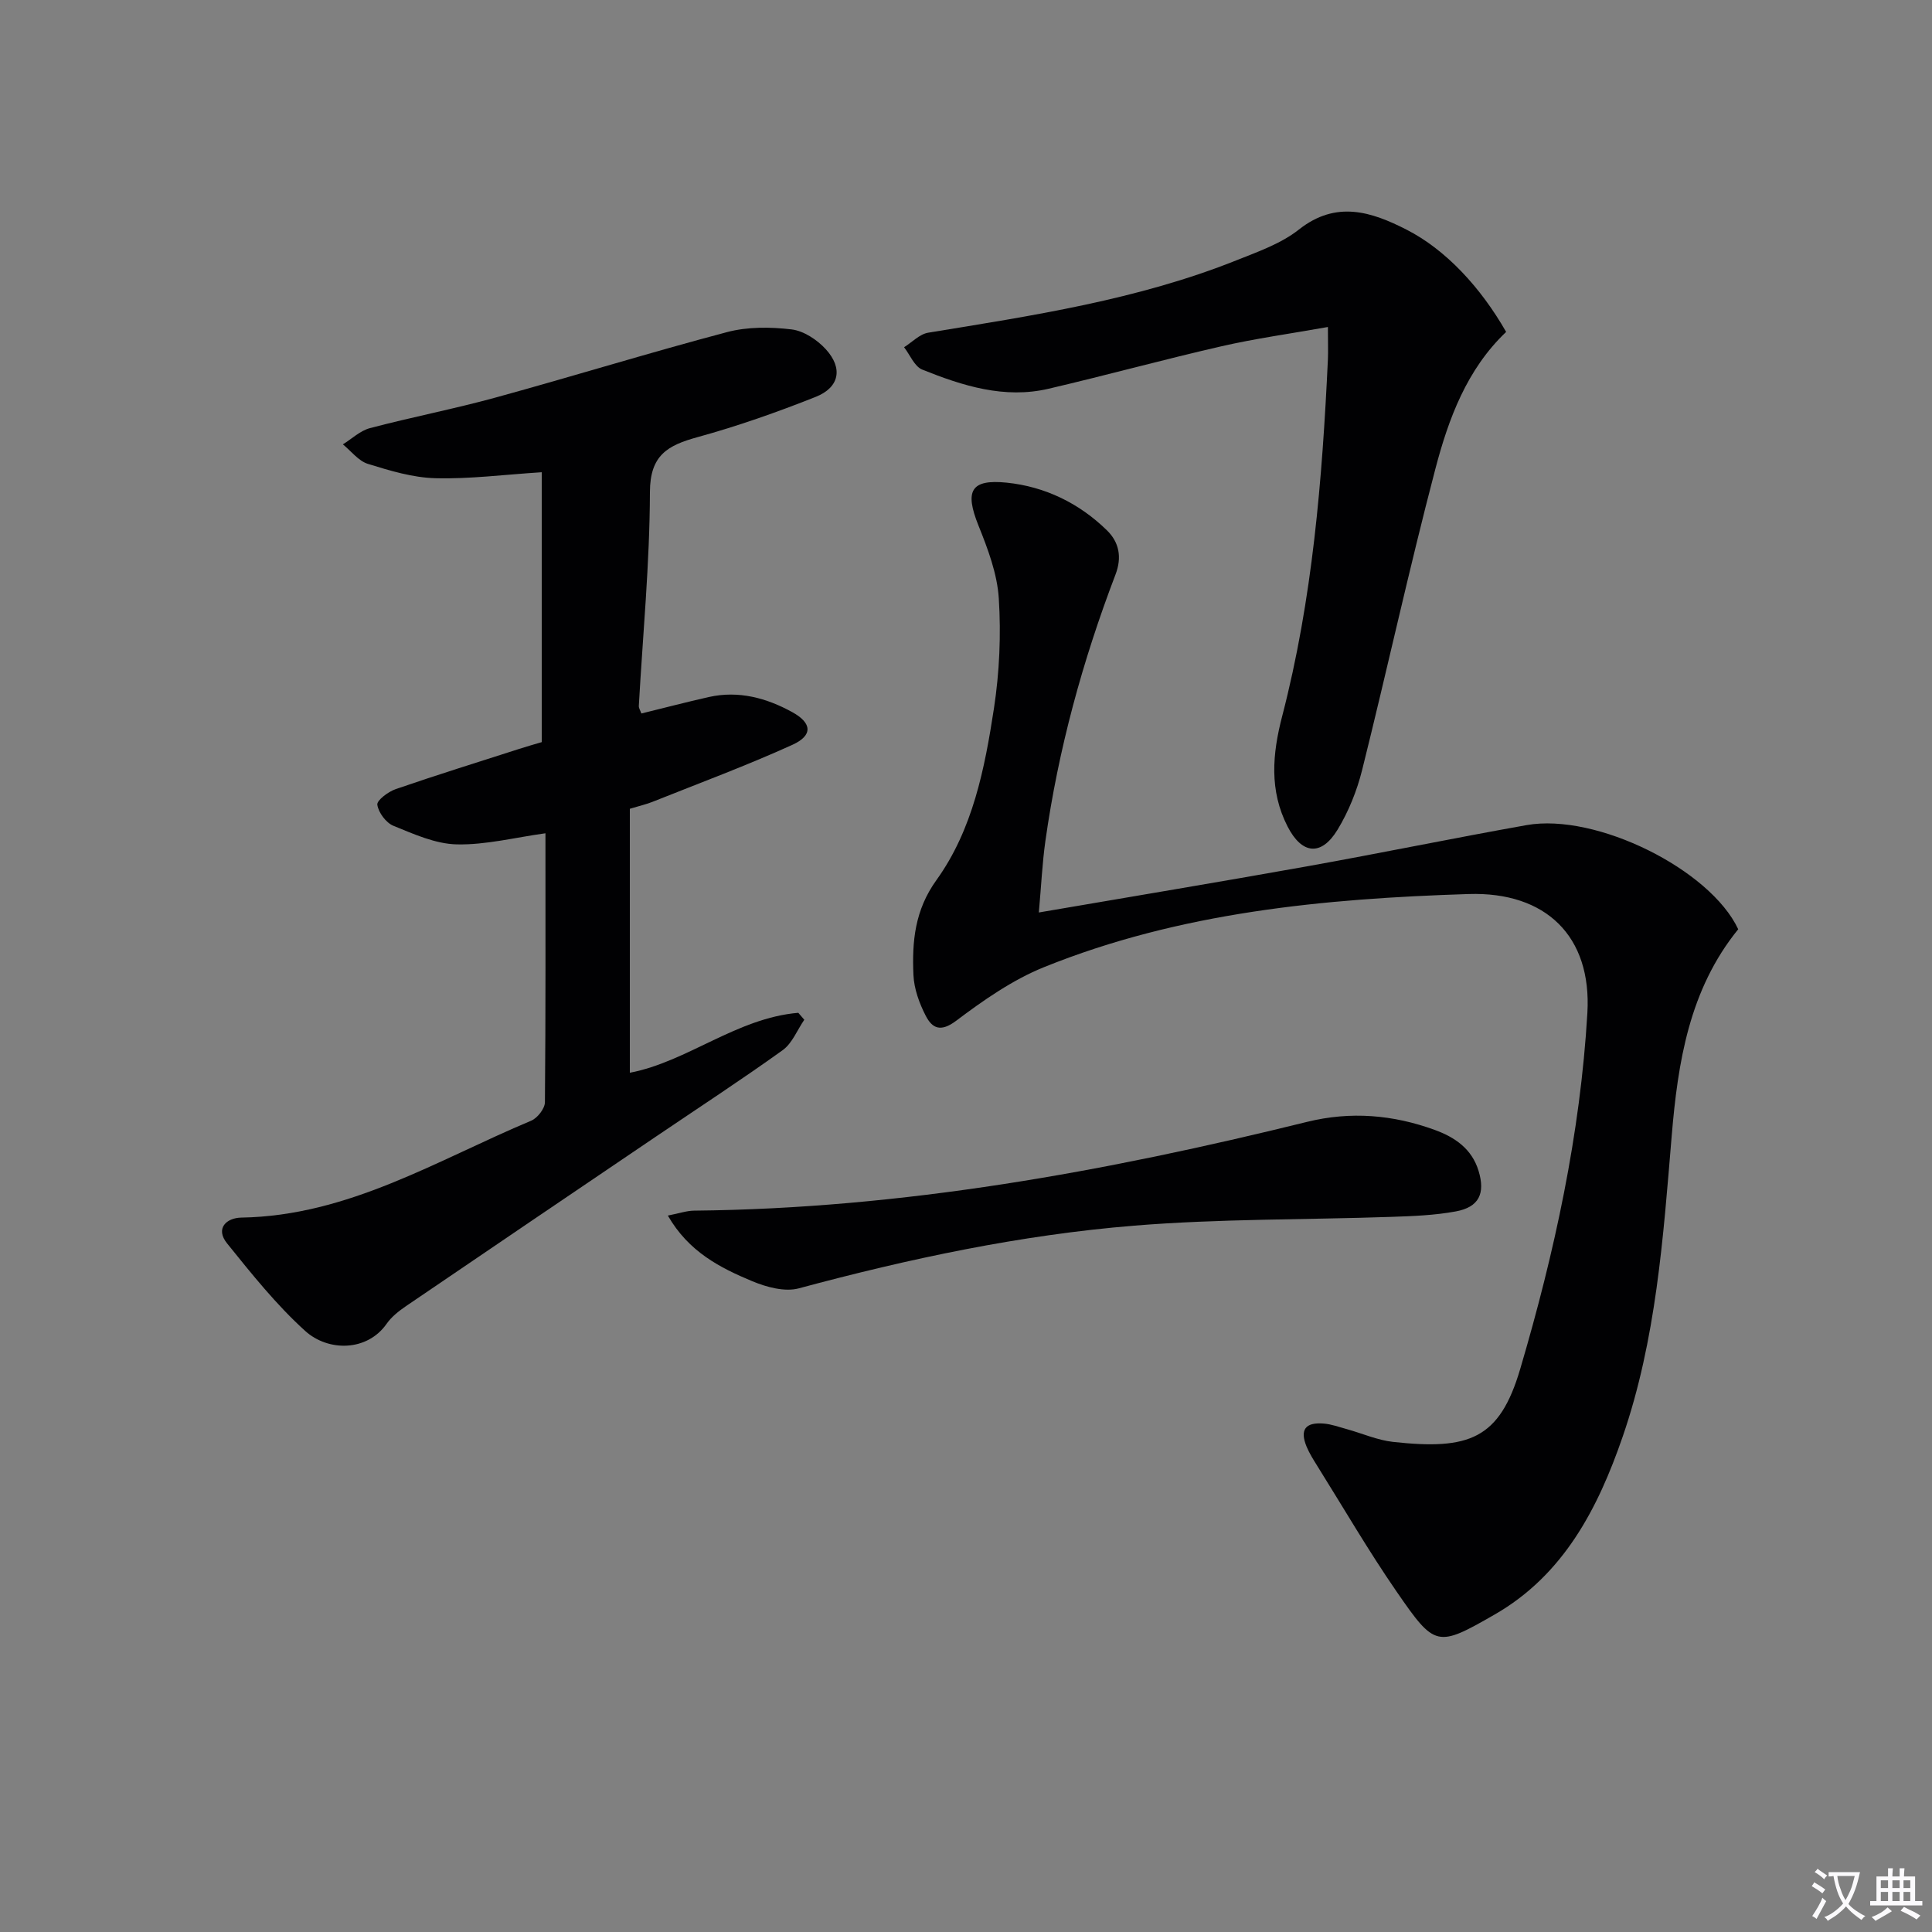 <svg enable-background="new 0 0 400 400" viewBox="0 0 400 400" xmlns="http://www.w3.org/2000/svg"><rect x="0" y="0" width="400" height="400" fill="#808080" stroke="none"/><path d="m377.9 391.2c-.2.3-.4.5-.6.8-.7-.6-1.4-1-2.2-1.5.2-.3.4-.5.5-.8.6.4 1.4.8 2.3 1.5zm-1.8 6.1c-.2-.2-.5-.4-.9-.6.4-.6.8-1.2 1.2-1.9s.7-1.3.9-1.9c.3.3.5.5.8.7-.7 1.3-1.4 2.6-2 3.7zm2.2-9c-.3.3-.5.5-.6.8-.6-.6-1.3-1.1-2-1.5.3-.3.5-.5.6-.7.6.5 1.3.9 2 1.4zm.3.2v-.9h2 4.5c-.3 1.3-.6 2.5-1 3.6s-.9 2.1-1.4 3c.4.5 1 1 1.6 1.4s1.2.8 1.9 1.1c-.3.2-.5.4-.8.8-.4-.3-1-.7-1.6-1.2s-1.2-1.1-1.6-1.6c-.5.6-1.1 1.1-1.7 1.6s-1.4.9-2.1 1.4c-.1-.3-.3-.5-.7-.8.6-.2 1.2-.5 1.9-1s1.4-1.1 2-1.8c-.5-.8-.9-1.6-1.2-2.5s-.6-2-.8-3.2c-.4.1-.7.1-1 .1zm2.5 2.7c.3 1 .7 1.7 1 2.2.3-.5.6-1.1 1-2s.6-1.9.9-3h-3.2-.4c.1.9.3 1.8.7 2.8z" fill="#fbfafc"/><path d="m396.5 388.5v1.5 3.6h1.5v.9c-.4 0-1 0-1.7 0h-7.9c-.5 0-.9 0-1.2 0v-.9h1.3v-3.5c0-.7 0-1.2 0-1.6h2.4c0-.8 0-1.4 0-1.7h1c0 .3-.1.8-.1 1.7h1.5c0-.8 0-1.4 0-1.7h1c0 .3-.1.9-.1 1.7zm-8.2 9.2c-.2-.3-.5-.5-.8-.8.8-.3 1.4-.6 1.9-.9s1-.7 1.4-1.1c.3.3.6.5.9.8-1.6 1-2.8 1.6-3.4 2zm2.6-6.8v-1.6h-1.5v1.6zm0 2.7v-1.9h-1.5v1.9zm2.4-2.7v-1.6h-1.5v1.6zm0 2.7v-1.9h-1.5v1.9zm.2 2 .7-.8c.4.2.9.5 1.6.8s1.3.7 1.8 1c-.3.3-.5.5-.8.8-.4-.3-1.5-1-3.3-1.8zm2-4.7v-1.6h-1.4v1.6zm0 2.7v-1.9h-1.4v1.9z" fill="#fbfafc"/><g fill="#010103"><path d="m215.08 188.92c19.21-3.29 37.38-6.31 55.51-9.55 15.18-2.72 30.29-5.84 45.48-8.54 14.42-2.56 38.01 9.18 43.81 21.56-10.14 12.48-12.5 27.53-13.78 42.87-1.75 21.01-3.21 42.08-10.15 62.21-5.13 14.89-12.26 28.64-26.53 36.82-11.89 6.82-12.31 6.77-20.25-4.74-5.84-8.46-11.02-17.38-16.48-26.11-.79-1.27-1.6-2.55-2.17-3.92-1.44-3.49-.29-5.09 3.51-4.79 1.63.13 3.22.72 4.82 1.16 3.19.88 6.32 2.28 9.56 2.64 15.75 1.72 22.04-.54 26.33-15.09 7.11-24.1 12.44-48.63 13.91-73.72.93-15.91-8.62-25.13-24.59-24.62-29.97.95-59.76 3.77-87.91 15.14-6.51 2.63-12.53 6.84-18.19 11.1-3.2 2.41-4.94 1.58-6.29-1.02-1.33-2.58-2.42-5.57-2.55-8.43-.31-6.92.26-13.43 4.76-19.68 7.52-10.45 10-23.09 11.91-35.57 1.14-7.47 1.48-15.2 1-22.74-.32-5.12-2.27-10.27-4.22-15.12-2.85-7.11-1.64-9.62 5.87-8.85 7.94.82 15 4.26 20.75 9.88 2.5 2.45 3.14 5.55 1.76 9.15-6.82 17.87-11.85 36.24-14.52 55.21-.64 4.56-.85 9.17-1.35 14.75z"/><path d="m112.93 172.52c-6.31.87-12.35 2.43-18.36 2.3-4.42-.1-8.9-2.13-13.12-3.85-1.53-.62-3.1-2.74-3.33-4.36-.13-.91 2.27-2.71 3.83-3.24 8.47-2.92 17.02-5.58 25.55-8.32 1.58-.51 3.17-.96 4.66-1.4 0-18.81 0-37.52 0-55.88-7.84.5-14.94 1.43-22 1.24-4.7-.12-9.44-1.56-13.99-2.97-1.96-.61-3.47-2.65-5.18-4.04 1.86-1.15 3.58-2.83 5.6-3.36 8.65-2.28 17.46-3.98 26.08-6.35 16-4.39 31.86-9.3 47.89-13.54 4.22-1.11 8.95-1.07 13.32-.55 2.52.3 5.31 2.15 7.09 4.1 3.6 3.94 2.84 7.91-2.09 9.87-8.01 3.18-16.18 6.06-24.48 8.34-6.17 1.7-9.82 3.72-9.84 11.36-.04 14.77-1.47 29.53-2.3 44.29-.02.44.29.9.53 1.56 4.7-1.15 9.31-2.36 13.97-3.41 6.17-1.38 11.94.2 17.27 3.13 4.12 2.27 4.28 4.83.04 6.76-9.49 4.31-19.29 7.94-28.97 11.81-1.22.49-2.51.78-4.7 1.44v54.65c11.91-2.27 22.1-11.33 34.88-12.41.41.48.83.96 1.24 1.44-1.47 2.13-2.5 4.88-4.48 6.3-8.63 6.19-17.54 12-26.34 17.96-17.21 11.65-34.42 23.3-51.6 35-1.5 1.02-3.03 2.22-4.05 3.68-4.05 5.79-12.12 5.78-16.86 1.49-5.97-5.4-11.09-11.82-16.17-18.12-2.51-3.11-.14-5.3 2.95-5.35 22.14-.36 40.51-11.89 60-20.06 1.3-.54 2.83-2.5 2.85-3.81.17-18.65.11-37.3.11-55.7z"/><path d="m274.93 67.7c-7.91 1.41-15.06 2.39-22.07 4-11.96 2.74-23.8 5.99-35.74 8.78-9.18 2.15-17.81-.6-26.18-3.96-1.61-.65-2.53-3.04-3.76-4.63 1.66-1.04 3.22-2.72 5-3.01 21.63-3.54 43.33-6.8 63.85-15 4.46-1.78 9.22-3.45 12.9-6.36 7.71-6.09 15.02-3.68 22.27.02 8.15 4.16 15.35 11.95 20.63 21.18-8.15 7.75-11.93 17.98-14.66 28.39-5.43 20.68-9.98 41.58-15.16 62.33-1.07 4.27-2.79 8.56-5.07 12.32-3.39 5.59-7.41 5.12-10.36-.64-3.82-7.45-3.15-15.02-1.13-22.8 6.3-24.24 8.31-49.04 9.48-73.94.07-1.66 0-3.32 0-6.68z"/><path d="m138.27 251.67c2.37-.46 3.91-1.01 5.45-1.02 43.13-.42 85.21-8.09 126.9-18.38 9.05-2.23 17.8-1.47 26.41 1.66 4.18 1.52 7.71 3.91 9.1 8.51 1.41 4.66.08 7.49-4.72 8.37-4.38.81-8.91.98-13.39 1.13-17.75.61-35.55.38-53.23 1.82-23.52 1.92-46.6 6.84-69.41 12.98-2.89.78-6.67-.25-9.61-1.47-6.66-2.78-13.18-6.07-17.5-13.6z"/></g></svg>